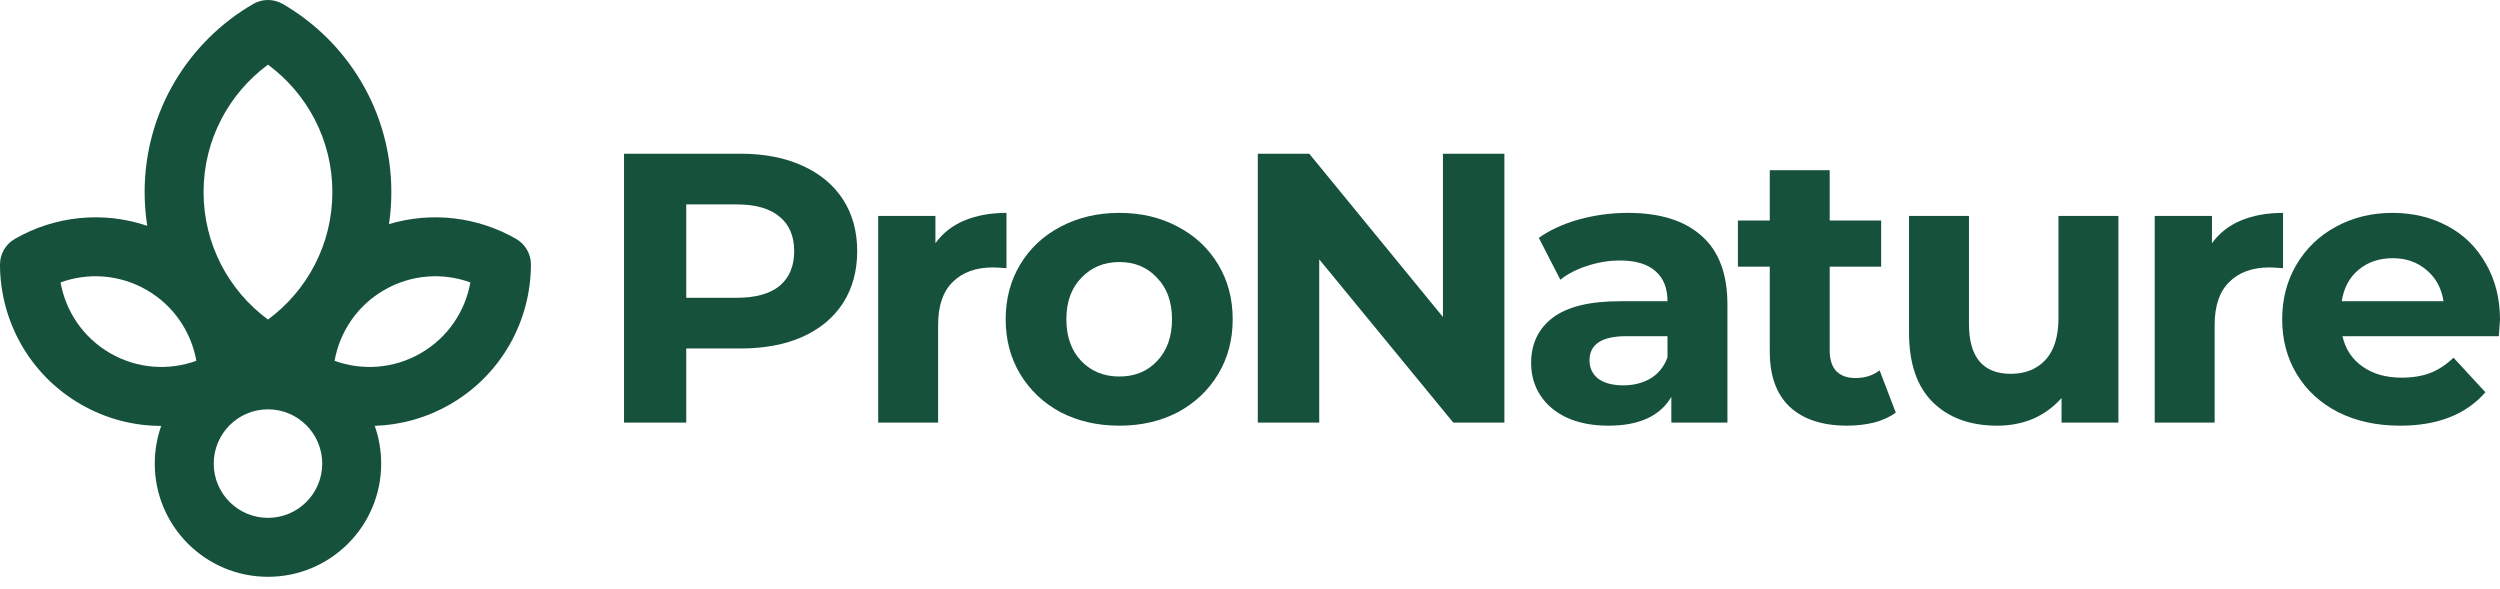 <svg width="140" height="33" viewBox="0 0 140 33" fill="none" xmlns="http://www.w3.org/2000/svg">
<path d="M41.463 8.608C42.797 8.608 43.951 8.831 44.926 9.275C45.916 9.72 46.676 10.351 47.207 11.168C47.737 11.986 48.003 12.954 48.003 14.072C48.003 15.177 47.737 16.145 47.207 16.977C46.676 17.794 45.916 18.425 44.926 18.869C43.951 19.3 42.797 19.515 41.463 19.515H38.43V23.667H34.945V8.608H41.463ZM41.27 16.675C42.316 16.675 43.112 16.453 43.657 16.009C44.202 15.55 44.475 14.904 44.475 14.072C44.475 13.226 44.202 12.581 43.657 12.136C43.112 11.677 42.316 11.448 41.27 11.448H38.43V16.675H41.27Z" fill="#16513C"/>
<path d="M52.384 13.62C52.785 13.061 53.323 12.638 53.997 12.351C54.685 12.064 55.474 11.921 56.363 11.921V15.019C55.991 14.99 55.74 14.976 55.611 14.976C54.65 14.976 53.897 15.248 53.352 15.793C52.807 16.324 52.534 17.127 52.534 18.202V23.667H49.179V12.093H52.384V13.62Z" fill="#16513C"/>
<path d="M62.685 23.838C61.467 23.838 60.369 23.588 59.394 23.086C58.433 22.569 57.681 21.859 57.135 20.956C56.59 20.052 56.318 19.027 56.318 17.88C56.318 16.732 56.59 15.707 57.135 14.803C57.681 13.9 58.433 13.197 59.394 12.695C60.369 12.179 61.467 11.921 62.685 11.921C63.904 11.921 64.994 12.179 65.955 12.695C66.916 13.197 67.669 13.9 68.214 14.803C68.759 15.707 69.031 16.732 69.031 17.88C69.031 19.027 68.759 20.052 68.214 20.956C67.669 21.859 66.916 22.569 65.955 23.086C64.994 23.588 63.904 23.838 62.685 23.838ZM62.685 21.085C63.546 21.085 64.249 20.798 64.793 20.224C65.353 19.637 65.632 18.855 65.632 17.88C65.632 16.904 65.353 16.13 64.793 15.556C64.249 14.968 63.546 14.674 62.685 14.674C61.825 14.674 61.115 14.968 60.556 15.556C59.996 16.13 59.717 16.904 59.717 17.88C59.717 18.855 59.996 19.637 60.556 20.224C61.115 20.798 61.825 21.085 62.685 21.085Z" fill="#16513C"/>
<path d="M84.246 8.608V23.667H81.385L73.877 14.524V23.667H70.436V8.608H73.318L80.804 17.751V8.608H84.246Z" fill="#16513C"/>
<path d="M91.164 11.921C92.957 11.921 94.334 12.351 95.294 13.212C96.255 14.058 96.736 15.341 96.736 17.062V23.667H93.595V22.225C92.964 23.301 91.788 23.838 90.067 23.838C89.178 23.838 88.403 23.688 87.744 23.387C87.099 23.086 86.604 22.67 86.26 22.139C85.915 21.609 85.743 21.006 85.743 20.332C85.743 19.256 86.145 18.41 86.948 17.794C87.765 17.177 89.02 16.869 90.713 16.869H93.38C93.38 16.137 93.158 15.578 92.713 15.191C92.268 14.789 91.602 14.588 90.713 14.588C90.096 14.588 89.486 14.689 88.884 14.889C88.296 15.076 87.794 15.334 87.378 15.664L86.174 13.319C86.805 12.875 87.557 12.53 88.432 12.287C89.321 12.043 90.232 11.921 91.164 11.921ZM90.906 21.58C91.48 21.58 91.989 21.451 92.433 21.192C92.878 20.92 93.193 20.526 93.38 20.009V18.826H91.078C89.701 18.826 89.013 19.278 89.013 20.181C89.013 20.612 89.178 20.956 89.508 21.214C89.852 21.458 90.318 21.58 90.906 21.58Z" fill="#16513C"/>
<path d="M106.163 23.106C105.833 23.35 105.424 23.537 104.937 23.666C104.463 23.78 103.962 23.837 103.431 23.837C102.054 23.837 100.986 23.486 100.226 22.783C99.48 22.081 99.107 21.048 99.107 19.686V14.932H97.322V12.35H99.107V9.532H102.463V12.35H105.345V14.932H102.463V19.643C102.463 20.13 102.585 20.511 102.829 20.783C103.087 21.041 103.445 21.17 103.904 21.17C104.435 21.17 104.887 21.027 105.259 20.74L106.163 23.106Z" fill="#16513C"/>
<path d="M118.63 12.093V23.666H115.446V22.29C115.002 22.791 114.471 23.179 113.855 23.451C113.238 23.709 112.571 23.838 111.854 23.838C110.334 23.838 109.129 23.401 108.24 22.526C107.351 21.651 106.906 20.353 106.906 18.633V12.093H110.262V18.138C110.262 20.002 111.044 20.934 112.607 20.934C113.41 20.934 114.055 20.676 114.543 20.16C115.03 19.629 115.274 18.847 115.274 17.815V12.093H118.63Z" fill="#16513C"/>
<path d="M123.87 13.62C124.271 13.061 124.809 12.638 125.483 12.351C126.171 12.064 126.96 11.921 127.849 11.921V15.019C127.476 14.99 127.225 14.976 127.097 14.976C126.135 14.976 125.382 15.248 124.838 15.793C124.292 16.324 124.02 17.127 124.02 18.202V23.667H120.664V12.093H123.87V13.62Z" fill="#16513C"/>
<path d="M140 17.923C140 17.966 139.978 18.267 139.935 18.826H131.18C131.338 19.543 131.71 20.11 132.299 20.526C132.887 20.942 133.618 21.149 134.493 21.149C135.095 21.149 135.626 21.063 136.085 20.891C136.558 20.705 136.995 20.418 137.397 20.031L139.183 21.967C138.093 23.215 136.5 23.838 134.407 23.838C133.102 23.838 131.947 23.588 130.943 23.086C129.939 22.569 129.165 21.859 128.62 20.956C128.075 20.052 127.802 19.027 127.802 17.88C127.802 16.747 128.068 15.729 128.598 14.825C129.143 13.907 129.882 13.197 130.814 12.695C131.761 12.179 132.815 11.921 133.976 11.921C135.11 11.921 136.135 12.165 137.053 12.652C137.971 13.14 138.688 13.843 139.204 14.761C139.734 15.664 140 16.718 140 17.923ZM133.998 14.459C133.238 14.459 132.6 14.674 132.083 15.105C131.567 15.535 131.252 16.123 131.137 16.869H136.838C136.723 16.137 136.407 15.556 135.891 15.126C135.375 14.682 134.744 14.459 133.998 14.459Z" fill="#16513C"/>
<path fill-rule="evenodd" clip-rule="evenodd" d="M15.834 0.222C15.322 -0.074 14.692 -0.074 14.18 0.222C10.549 2.323 8.099 6.254 8.099 10.758C8.099 11.4 8.149 12.031 8.245 12.646C5.745 11.797 3.038 12.106 0.827 13.38C0.315 13.675 -0.001 14.221 5.98988e-07 14.812C0.003 17.928 1.621 20.965 4.521 22.639C5.943 23.46 7.496 23.851 9.027 23.851C8.794 24.511 8.667 25.222 8.667 25.962C8.667 29.463 11.505 32.301 15.007 32.301C18.508 32.301 21.346 29.463 21.346 25.962C21.346 25.22 21.219 24.508 20.985 23.847C22.425 23.801 23.875 23.41 25.211 22.639C28.111 20.965 29.729 17.928 29.732 14.812C29.732 14.221 29.417 13.675 28.905 13.38C26.781 12.156 24.2 11.823 21.784 12.551C21.87 11.966 21.915 11.367 21.915 10.758C21.915 6.254 19.465 2.323 15.834 0.222ZM11.4 10.758C11.4 7.833 12.817 5.237 15.007 3.621C17.197 5.237 18.613 7.833 18.613 10.758C18.613 13.684 17.197 16.28 15.007 17.896C12.817 16.28 11.4 13.684 11.4 10.758ZM21.517 16.241C23.041 15.36 24.803 15.258 26.341 15.815C26.054 17.426 25.085 18.9 23.561 19.78C22.036 20.66 20.275 20.762 18.736 20.206C19.023 18.595 19.992 17.12 21.517 16.241ZM3.391 15.815C4.929 15.258 6.691 15.36 8.215 16.24C9.739 17.12 10.709 18.595 10.996 20.205C9.457 20.762 7.696 20.66 6.171 19.78C4.647 18.9 3.678 17.426 3.391 15.815ZM11.969 25.962C11.969 24.284 13.329 22.923 15.007 22.923C16.685 22.923 18.045 24.284 18.045 25.962C18.045 27.639 16.685 29 15.007 29C13.329 29 11.969 27.639 11.969 25.962Z" fill="#16513C"/>
</svg>

